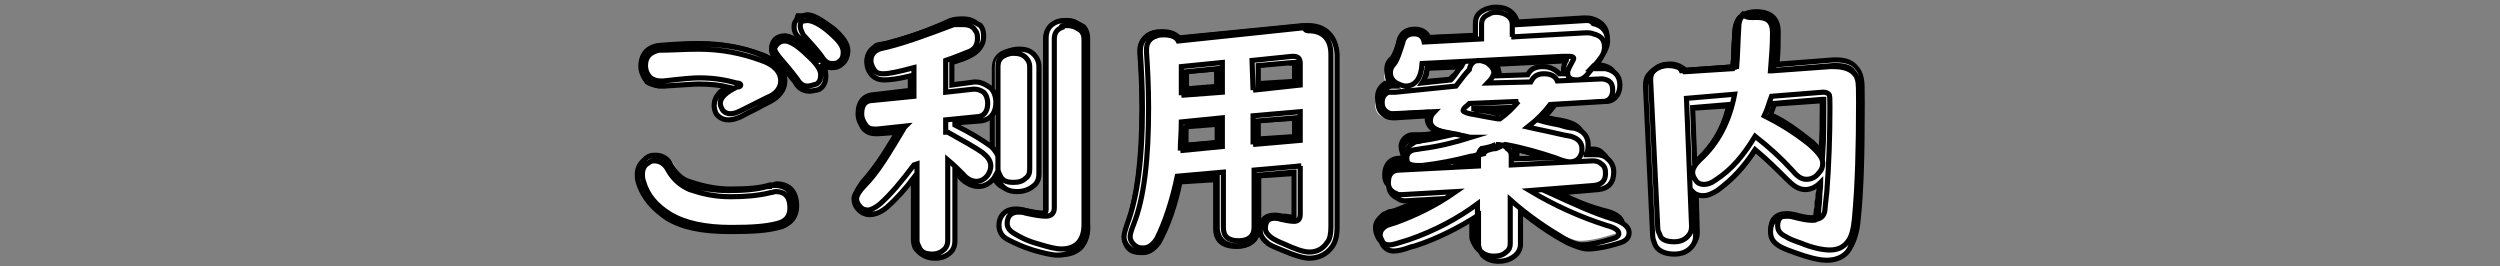<?xml version="1.0" encoding="utf-8"?>
<!-- Generator: Adobe Illustrator 24.0.1, SVG Export Plug-In . SVG Version: 6.00 Build 0)  -->
<svg version="1.1" id="レイヤー_1" xmlns="http://www.w3.org/2000/svg" xmlns:xlink="http://www.w3.org/1999/xlink" x="0px"
	 y="0px" width="244px" height="26px" viewBox="0 0 244 26" style="enable-background:new 0 0 244 26;" xml:space="preserve">
<rect x="0" y="0" width="244" height="26" fill="#808080" stroke="none"/>
<style type="text/css">
	.st0{fill:#FFFFFF;}
	.st1{fill:#FFFFFF;stroke:#000000;stroke-width:0.5;stroke-miterlimit:10;}
</style>
<g>
	<g>
		<g>
			<path class="st0" d="M71.5,22.6c-2.8,0-4.8-0.4-6.2-1.3c-1.4-0.8-2.3-1.9-2.8-3.5c-0.1-0.3-0.1-0.7-0.1-0.9
				c0-0.7,0.2-1.1,0.7-1.4c0.3-0.5,0.7-0.5,1-0.5c0.7,0,1.4,0.4,1.7,1.1c0.5,0.9,1,1.4,1.8,1.6c1.5,0.5,2.8,0.7,3.9,0.7
				c1.7,0,2.9-0.1,3.8-0.4l0.3,0c0.1-0.1,0.2-0.1,0.3-0.1c1.2,0,1.9,0.8,1.9,2.1c0,1-0.6,1.8-1.5,2C75.1,22.5,73.8,22.6,71.5,22.6z
				 M71.2,11.6c-0.5,0-0.9-0.2-1.2-0.6c-0.1-0.2-0.2-0.6-0.2-0.8c0-0.7,0.7-1.3,1.4-1.8c-1-0.2-2-0.3-2.9-0.3
				c-0.6,0-1.6,0.1-3.3,0.3l-0.6,0c-0.3,0-0.7-0.1-1.1-0.3c-0.5-0.5-0.7-1-0.7-1.6c0-1.1,0.6-1.8,1.7-2c1.2-0.1,2.5-0.2,3.9-0.2
				c2.1,0,4.2,0.4,6.2,1.1c1.5,0.5,2.2,1.4,2.2,2.6c0,0.9-0.5,1.5-1.6,2.1c-0.1,0-0.1,0.1-0.2,0.1c-0.1,0.1-0.2,0.1-0.5,0.2
				c-0.2,0.1-0.5,0.3-0.8,0.5c-0.3,0.2-0.7,0.4-1.2,0.6L72,11.4C71.7,11.5,71.5,11.6,71.2,11.6z M78.9,8.8c-0.6,0-0.9-0.2-1.4-0.9
				c-0.5-0.7-1.1-1.4-1.7-2.1l-0.1-0.3c-0.2-0.2-0.3-0.5-0.3-0.8c0-0.7,0.5-1.2,1.2-1.2c0.7,0,1.4,0.5,2.6,1.5
				c0.2,0.2,0.4,0.4,0.5,0.5c-0.5-0.7-1-1.2-1.7-1.9c-0.4-0.4-0.6-0.7-0.6-1.1c0-0.2,0.1-0.3,0.2-0.5L77.7,2l0.1-0.4h0.4l0.1,0.2
				l0-0.3c0.1,0,0.2-0.1,0.4-0.1c0.7,0,1.6,0.6,2.5,1.2c0.9,0.8,1.5,1.5,1.5,2.3c0,0.2,0,0.9-0.6,1.3c-0.2,0.3-0.6,0.3-0.9,0.3
				c-0.4,0-0.7-0.1-1-0.4c0.3,0.4,0.4,0.8,0.4,1.1c0,0.2,0,0.9-0.6,1.3c-0.3,0.1-0.4,0.1-0.5,0.1c-0.1,0-0.1,0-0.2,0
				C79.2,8.8,79.1,8.8,78.9,8.8z"/>
			<path d="M78.8,1.7c0.7,0,1.7,0.7,2.3,1.2C82,3.7,82.5,4.3,82.5,5c0,0.3-0.1,0.8-0.5,1.1c-0.2,0.3-0.5,0.3-0.8,0.3
				c-0.5,0-0.8-0.2-1.2-0.8c-0.5-0.7-1-1.3-1.8-2.1c-0.3-0.3-0.5-0.6-0.5-0.9c0-0.2,0.1-0.3,0.2-0.5l0.1-0.3h0.2h0.1
				C78.5,1.8,78.6,1.7,78.8,1.7 M76.6,3.8c0.6,0,1.3,0.5,2.4,1.5c0.9,0.8,1.4,1.6,1.4,2.1c0,0.3-0.1,0.8-0.5,1.1
				c-0.2,0.1-0.3,0.1-0.4,0.1c-0.2,0-0.4,0.1-0.6,0.1c-0.5,0-0.8-0.2-1.2-0.8c-0.5-0.7-1.1-1.5-1.8-2.2l-0.1-0.2
				c-0.2-0.2-0.3-0.4-0.3-0.7C75.6,4.2,76,3.8,76.6,3.8 M68.1,4.5c2.2,0,4.2,0.4,6.2,1.1c1.4,0.5,2.1,1.3,2.1,2.3
				c0,0.8-0.5,1.4-1.5,1.9c-0.2,0.1-0.3,0.2-0.6,0.3c-0.5,0.3-1.2,0.6-2.1,1.1c-0.4,0.1-0.7,0.2-1,0.2c-0.4,0-0.8-0.2-1-0.5
				c-0.1-0.2-0.2-0.5-0.2-0.7c0-0.7,0.7-1.3,1.8-1.9c0,0,0,0,0.1,0c-1.2-0.3-2.3-0.5-3.6-0.5c-0.6,0-1.7,0.1-3.3,0.3h-0.6
				c-0.3,0-0.7-0.1-1-0.3c-0.4-0.4-0.6-0.9-0.6-1.4c0-1,0.5-1.6,1.5-1.8C65.5,4.6,66.7,4.5,68.1,4.5 M64,15.4c0.6,0,1.2,0.4,1.5,1
				c0.5,0.9,1.1,1.5,2,1.8c1.3,0.4,2.6,0.7,4,0.7c1.6,0,2.8-0.1,3.9-0.4c0.1,0,0.2,0,0.2,0c0.1,0,0.2-0.1,0.3-0.1
				c1.1,0,1.7,0.7,1.7,1.9c0,0.9-0.5,1.6-1.3,1.8c-1.2,0.3-2.5,0.4-4.7,0.4c-2.6,0-4.7-0.4-6.1-1.3c-1.4-0.8-2.2-1.9-2.7-3.3
				c-0.1-0.3-0.1-0.6-0.1-0.8c0-0.6,0.2-1,0.6-1.2C63.4,15.4,63.7,15.4,64,15.4 M78.8,1.2c-0.2,0-0.4,0.1-0.5,0.1h0h-0.2h-0.4
				l-0.1,0.3l-0.1,0.3c0,0,0,0.1,0,0.1c-0.1,0.1-0.2,0.3-0.2,0.6c0,0.4,0.2,0.8,0.4,1c-0.4-0.2-0.8-0.3-1.1-0.3
				c-0.9,0-1.5,0.6-1.5,1.5c0,0.3,0.1,0.5,0.2,0.7c-0.3-0.1-0.5-0.3-0.9-0.4C72.3,4.3,70.2,4,68.1,4c-1.4,0-2.7,0.1-3.9,0.2l0,0l0,0
				c-1.2,0.2-1.9,1-1.9,2.3c0,0.6,0.3,1.2,0.7,1.7l0,0l0,0c0.3,0.2,0.8,0.4,1.3,0.4H65h0l0,0c1.7-0.2,2.7-0.3,3.3-0.3
				c0.7,0,1.5,0.1,2.2,0.2c-0.6,0.4-1,1-1,1.6c0,0.3,0.1,0.7,0.2,0.9l0,0l0,0c0.3,0.4,0.8,0.7,1.4,0.7c0.3,0,0.6-0.1,0.9-0.2
				l0.2-0.1l0.1,0l0.1,0c0.4-0.2,0.8-0.4,1.2-0.6c0.3-0.2,0.6-0.3,0.9-0.5c0.2-0.1,0.3-0.2,0.5-0.2c0,0,0.1-0.1,0.1-0.1
				c1.2-0.6,1.7-1.3,1.7-2.3c0-0.2,0-0.4-0.1-0.7c0.2,0.3,0.4,0.6,0.6,0.9c0.4,0.6,0.8,1,1.6,1c0.2,0,0.3,0,0.4-0.1
				c0.1,0,0.1,0,0.2,0c0.2,0,0.3,0,0.6-0.2l0,0l0,0c0.6-0.5,0.7-1.3,0.7-1.5c0-0.2,0-0.3-0.1-0.5c0.1,0,0.2,0,0.4,0
				c0.3,0,0.8,0,1.1-0.4C82.9,5.9,83,5.2,83,5c0-0.9-0.6-1.6-1.5-2.4l0,0l0,0C80.5,1.9,79.6,1.2,78.8,1.2L78.8,1.2z M64,14.9
				c-0.3,0-0.8,0-1.1,0.5c-0.4,0.2-0.7,0.7-0.7,1.5c0,0.2,0,0.6,0.1,0.9c0.5,1.6,1.5,2.8,3,3.6c1.4,0.9,3.5,1.3,6.3,1.3
				c2.3,0,3.6-0.1,4.8-0.4c1-0.3,1.6-1.1,1.6-2.2c0-1.5-0.8-2.4-2.2-2.4c-0.2,0-0.3,0.1-0.4,0.1h-0.1h-0.1l-0.1,0
				c-0.9,0.3-2.1,0.4-3.8,0.4c-1.2,0-2.4-0.2-3.9-0.7c-0.7-0.2-1.2-0.7-1.7-1.5C65.5,15.4,64.8,14.9,64,14.9L64,14.9z"/>
		</g>
		<path class="st1" d="M78.8,2c0.5,0,1.3,0.4,2.2,1.2c0.9,0.8,1.3,1.3,1.3,1.9c0,0.4-0.1,0.7-0.4,0.9c-0.2,0.2-0.4,0.2-0.7,0.2
			c-0.4,0-0.7-0.2-1-0.7c-0.5-0.7-1.1-1.3-1.8-2.1c-0.2-0.4-0.3-0.6-0.3-0.9c0-0.2,0.1-0.3,0.2-0.5C78.4,2.1,78.6,2,78.8,2 M76.6,4
			c0.5,0,1.3,0.5,2.2,1.4c0.9,0.8,1.3,1.4,1.3,1.9c0,0.4-0.1,0.7-0.4,0.9c-0.4,0.1-0.6,0.2-0.9,0.2c-0.4,0-0.7-0.2-1-0.7
			c-0.6-0.8-1.2-1.5-1.8-2.2c-0.2-0.3-0.4-0.5-0.4-0.8C75.8,4.3,76.1,4,76.6,4 M68.2,4.8c2.2,0,4.2,0.4,6.1,1.1
			c1.2,0.4,1.9,1.1,1.9,2c0,0.7-0.5,1.3-1.3,1.6c-0.6,0.3-1.4,0.7-2.6,1.3c-0.4,0.2-0.7,0.3-1,0.3s-0.6-0.1-0.8-0.4
			c-0.1-0.2-0.2-0.4-0.2-0.6c0-0.6,0.6-1.1,1.6-1.6c0.3,0,0.4-0.1,0.4-0.2c0-0.1-0.1-0.2-0.4-0.2c-1.1-0.3-2.2-0.5-3.7-0.5
			c-0.6,0-1.7,0.1-3.4,0.3c-0.2,0-0.3,0-0.4,0c-0.3,0-0.6-0.1-0.9-0.3c-0.3-0.3-0.5-0.7-0.5-1.2c0-0.9,0.5-1.3,1.3-1.5
			C65.6,4.9,66.7,4.8,68.2,4.8 M63.9,15.7c0.5,0,1,0.3,1.3,0.9c0.5,0.9,1.2,1.5,2.1,1.9c1.2,0.4,2.4,0.7,4,0.7
			c1.4,0,2.7-0.1,3.9-0.4c0.2,0,0.3-0.1,0.5-0.1c1,0,1.4,0.6,1.4,1.6c0,0.8-0.4,1.3-1.2,1.5c-1.1,0.3-2.5,0.4-4.5,0.4
			c-2.5,0-4.5-0.4-6-1.3c-1.3-0.8-2.2-1.8-2.6-3.2c-0.1-0.3-0.1-0.5-0.1-0.7c0-0.5,0.2-0.9,0.6-1.1C63.5,15.7,63.7,15.7,63.9,15.7
			 M78.8,1.5c-0.2,0-0.4,0-0.5,0.1c0,0,0,0-0.1,0h-0.3l-0.1,0.3c0,0,0,0.1-0.1,0.1c-0.1,0.1-0.2,0.3-0.2,0.6c0,0.5,0.2,0.8,0.5,1.1
			c0.7,0.7,1.3,1.4,1.8,2.1c0,0,0,0.1,0.1,0.1c-0.2-0.2-0.5-0.5-0.8-0.8c-1.2-1.1-2-1.6-2.5-1.6c-0.8,0-1.3,0.5-1.3,1.3
			c0,0.4,0.2,0.7,0.4,0.9c0,0,0.1,0.1,0.1,0.2l0,0l0,0c0.6,0.6,1.2,1.4,1.8,2.1c0.2,0.4,0.6,0.9,1.4,0.9c0.3,0,0.5-0.1,0.7-0.1
			c0.1,0,0.2-0.1,0.3-0.1h0.1H80c0.6-0.4,0.6-1.1,0.6-1.3c0-0.4-0.2-0.8-0.5-1.2c0.2,0.2,0.6,0.4,1,0.4c0.3,0,0.7,0,1-0.3
			c0.6-0.4,0.6-1,0.6-1.3c0-0.8-0.6-1.5-1.5-2.2C80.2,1.9,79.3,1.5,78.8,1.5L78.8,1.5z M68.2,4.3c-1.4,0-2.6,0.1-3.8,0.2l0,0l0,0
			c-1.4,0.3-1.7,1.3-1.7,2c0,0.6,0.2,1.1,0.6,1.5l0,0l0,0c0.4,0.2,0.8,0.4,1.1,0.4h0.4l0,0l0,0c1.8-0.1,2.8-0.2,3.4-0.2
			c1,0,2.1,0.1,2.9,0.3c-0.9,0.5-1.4,1.1-1.4,1.8c0,0.3,0.1,0.6,0.2,0.8l0,0l0,0c0.3,0.4,0.7,0.6,1.2,0.6c0.4,0,0.7-0.1,1.2-0.3
			c0.9-0.5,1.6-0.8,2.1-1.1c0.2-0.1,0.4-0.2,0.6-0.3c1-0.5,1.6-1.2,1.6-2.1c0-1.1-0.8-2-2.2-2.5C72.5,4.6,70.3,4.3,68.2,4.3
			L68.2,4.3z M63.9,15.2c-0.3,0-0.7,0-1,0.4c-0.4,0.3-0.7,0.8-0.7,1.4c0,0.2,0,0.5,0.1,0.8c0.5,1.6,1.5,2.6,2.8,3.5
			c1.5,0.9,3.4,1.3,6.2,1.3c2.2,0,3.6-0.1,4.7-0.4c1-0.2,1.5-1,1.5-2c0-1.4-0.7-2.1-1.9-2.1c-0.2,0-0.3,0-0.4,0.1
			c-0.1,0-0.1,0-0.1,0H75h-0.1c-1.1,0.3-2.3,0.4-3.8,0.4c-1.4,0-2.6-0.2-3.9-0.6c-0.8-0.3-1.4-0.9-1.8-1.7
			C65.3,15.7,64.7,15.2,63.9,15.2L63.9,15.2z"/>
	</g>
	<g>
		<g>
			<path class="st0" d="M103.5,24.9c-0.6,0-1.4-0.2-2.5-0.5c-1.1-0.3-1.9-0.7-2.5-1c-0.6-0.3-0.9-0.8-0.9-1.4c0-0.9,0.6-1.5,1.5-1.5
				c0.2,0,0.4,0,0.8,0.1c0.8,0.2,1.5,0.3,1.8,0.3c0.2,0,0.2-0.1,0.2-0.2V3.8c0-0.7,0.4-1.3,0.9-1.5c0.3-0.2,0.7-0.2,1.2-0.2
				c0.6,0,1.2,0.3,1.5,0.5c0.4,0.4,0.5,0.7,0.5,1.2v18.1c0.1,1-0.2,1.7-0.7,2.3C105,24.6,104.3,24.9,103.5,24.9z M91.1,24.9
				c-0.9,0-1.3-0.2-1.8-0.9c-0.1-0.2-0.2-0.6-0.2-0.8V17c-1,1.3-1.8,2.3-2.8,3.1c-0.5,0.4-1,0.6-1.4,0.6c-0.5,0-0.9-0.2-1.2-0.6
				c-0.2-0.2-0.3-0.7-0.3-0.9c0-0.3,0.2-0.8,0.8-1.6c1-1.1,2-2.6,3.4-4.8l-1.9,0.2l-0.2,0c-0.2,0-0.9,0-1.3-0.6
				c-0.2-0.3-0.4-0.7-0.4-1.3c0-1.1,0.5-1.7,1.5-1.8l3.7-0.4V7.2c-1.3,0.3-2.1,0.4-2.6,0.4c-0.7,0-1.2-0.3-1.5-0.8
				c-0.1-0.2-0.2-0.5-0.2-0.9c0-0.5,0.3-1.1,0.7-1.4c0.1-0.2,0.5-0.3,1.1-0.4c1.6-0.3,3.6-1,6.3-2.1c0.4-0.2,0.9-0.2,1.3-0.2
				c0.8,0,1.2,0.2,1.6,0.8c0.2,0.2,0.2,0.7,0.2,1c0,0.5-0.2,1.3-1.2,1.8l-0.2,0.1c-0.4,0.2-0.9,0.4-1.6,0.6v2.2L94.9,8H95
				c0.3,0,0.7,0.1,1.1,0.3c0.4,0.4,0.6,0.9,0.6,1.5c0,1-0.6,1.7-1.5,1.8l-2.6,0.3v0.3c1.1,0.6,2,1.1,2.7,1.5l0.7,0.4
				c0.5,0.3,0.7,0.7,0.9,1.1V6.5c0-0.7,0.4-1.3,0.9-1.5c0.3-0.1,0.6-0.2,1.1-0.2c0.6,0,1.1,0.1,1.5,0.6c0.3,0.3,0.5,0.6,0.5,1.1v10
				c0,0.2,0,0.9-0.6,1.3c-0.4,0.4-1,0.4-1.4,0.4c-0.9,0-1.3-0.2-1.8-0.9c-0.1-0.2-0.2-0.6-0.2-0.8v0c-0.1,0.2-0.1,0.3-0.2,0.5
				c-0.4,0.5-0.9,0.8-1.5,0.8c-0.6,0-1.3-0.4-1.6-0.9c-0.2-0.2-0.4-0.4-0.6-0.6V23c0,0.3,0,0.8-0.5,1.1
				C92.2,24.6,91.7,24.9,91.1,24.9z"/>
			<path d="M94,2.1c0.7,0,1.1,0.2,1.4,0.7c0.2,0.2,0.2,0.6,0.2,0.9c0,0.5-0.2,1.2-1.1,1.6l-0.2,0.1c-0.4,0.2-1,0.4-1.8,0.6v2.6
				l2.3-0.3H95c0.3,0,0.7,0.1,1,0.3c0.3,0.3,0.5,0.8,0.5,1.3c0,0.9-0.5,1.5-1.3,1.6l-2.8,0.3v0.7h0.1c1.6,0.9,2.7,1.6,3.4,2
				c0.4,0.3,0.9,0.8,0.9,1.5c0,0.3-0.1,0.7-0.3,1c-0.3,0.4-0.8,0.7-1.3,0.7c-0.5,0-1.1-0.3-1.4-0.8c-0.3-0.3-0.6-0.6-1.1-1V23
				c0,0.4-0.1,0.7-0.4,0.9c-0.3,0.5-0.8,0.7-1.3,0.7c-0.8,0-1.2-0.2-1.6-0.8c-0.1-0.2-0.2-0.5-0.2-0.7v-6.8
				c-1.2,1.6-2.2,2.7-3.2,3.6c-0.5,0.4-1,0.6-1.3,0.6c-0.4,0-0.8-0.2-1-0.5c-0.2-0.2-0.3-0.6-0.3-0.8c0-0.3,0.3-0.8,0.8-1.5
				c1.1-1.2,2.2-2.7,3.6-5.3l-2.3,0.2h-0.2c-0.3,0-0.8-0.1-1.1-0.5c-0.2-0.3-0.4-0.6-0.4-1.2c0-0.9,0.4-1.5,1.3-1.6l3.9-0.4V6.9
				c-1.4,0.3-2.3,0.5-2.8,0.5c-0.6,0-1-0.2-1.3-0.7c-0.1-0.2-0.2-0.4-0.2-0.8c0-0.5,0.3-1,0.7-1.2c0-0.1,0.3-0.2,1-0.3
				c1.9-0.4,4-1.2,6.4-2.2C93.2,2.1,93.6,2.1,94,2.1 M104.1,2.3c0.6,0,1.1,0.3,1.4,0.5c0.3,0.3,0.4,0.6,0.4,1v18.1
				c0.1,1.8-0.8,2.7-2.3,2.7c-0.6,0-1.5-0.2-2.4-0.5c-1.1-0.3-1.9-0.7-2.4-1c-0.6-0.3-0.8-0.7-0.8-1.2c0-0.8,0.5-1.3,1.3-1.3
				c0.2,0,0.4,0,0.8,0.1c0.8,0.2,1.5,0.3,1.9,0.3c0.3,0,0.5-0.2,0.5-0.5V3.8c0-0.6,0.3-1.1,0.8-1.3C103.3,2.3,103.7,2.3,104.1,2.3
				 M98.9,5.1c0.6,0,1,0.1,1.3,0.5c0.3,0.3,0.5,0.6,0.5,1v10c0,0.3-0.1,0.8-0.5,1.1C99.8,18,99.3,18,98.9,18c-0.8,0-1.2-0.2-1.6-0.8
				c-0.1-0.2-0.2-0.5-0.2-0.7v-10c0-0.6,0.3-1.1,0.8-1.3C98.2,5.1,98.5,5.1,98.9,5.1 M94,1.6c-0.4,0-0.9,0-1.4,0.2
				C90,3,88,3.6,86.4,4c-0.5,0.1-1,0.1-1.2,0.4c-0.5,0.3-0.8,0.9-0.8,1.5c0,0.5,0.1,0.8,0.2,1c0.4,0.7,0.9,1,1.7,1
				c0.4,0,1.2-0.1,2.3-0.4v1.1L85.2,9c-1.1,0.1-1.7,0.9-1.7,2.1c0,0.7,0.3,1.1,0.5,1.5c0.5,0.7,1.3,0.7,1.5,0.7h0.2l1.4-0.1
				c-1.2,2-2.1,3.3-3.1,4.4l0,0l0,0c-0.6,0.9-0.9,1.4-0.9,1.8c0,0.3,0.1,0.8,0.4,1.1c0.3,0.4,0.8,0.7,1.4,0.7c0.4,0,1-0.3,1.6-0.7
				c0.8-0.7,1.6-1.5,2.4-2.5v5.4c0,0.3,0.1,0.7,0.2,0.9l0,0l0,0c0.5,0.7,1,1,2,1c0.7,0,1.3-0.3,1.6-0.8c0.5-0.4,0.5-1,0.5-1.2v-6.2
				c0.1,0.1,0.1,0.1,0.2,0.2c0.4,0.6,1.1,1,1.8,1c0.6,0,1.2-0.3,1.6-0.8c0,0.1,0.1,0.2,0.1,0.2l0,0l0,0c0.5,0.7,1,1,2,1
				c0.4,0,1.1,0,1.6-0.5c0.6-0.5,0.7-1.2,0.7-1.5v-10c0-0.6-0.3-1-0.6-1.3c-0.5-0.6-1.1-0.7-1.6-0.7c-0.5,0-0.8,0.1-1.1,0.2
				c-0.7,0.3-1.1,0.9-1.1,1.7v2.1c-0.1-0.2-0.2-0.3-0.3-0.4l0,0l0,0c-0.3-0.2-0.8-0.4-1.3-0.4h-0.1h0l0,0L93,8V6.3
				c0.6-0.2,1.1-0.3,1.5-0.5l0.2-0.1c0.9-0.4,1.4-1.1,1.4-2c0-0.3,0-0.8-0.3-1.2C95.4,1.9,94.8,1.6,94,1.6L94,1.6z M93,12.1l2.2-0.2
				c0.6-0.1,1.1-0.4,1.4-0.9v3.3c-0.1-0.1-0.3-0.3-0.5-0.4l0,0l0,0l-0.7-0.4C94.8,13.2,94,12.7,93,12.1L93,12.1z M104.1,1.8
				c-0.4,0-0.9,0-1.3,0.3c-0.6,0.3-1,0.9-1,1.7v16.8c-0.3,0-0.9-0.1-1.7-0.3c-0.5-0.1-0.7-0.1-0.9-0.1c-1.1,0-1.8,0.7-1.8,1.8
				c0,0.7,0.3,1.3,1.1,1.6c0.6,0.3,1.4,0.7,2.5,1c1.1,0.3,2,0.5,2.6,0.5c0.9,0,1.6-0.3,2.1-0.8c0.5-0.6,0.8-1.4,0.7-2.5l0-18.1
				c0-0.5-0.2-1-0.5-1.3l0,0l0,0C105.4,2.1,104.8,1.8,104.1,1.8L104.1,1.8z"/>
		</g>
		<path class="st1" d="M94,2.4c0.6,0,1,0.2,1.2,0.6c0.2,0.2,0.2,0.5,0.2,0.8c0,0.6-0.3,1.1-1,1.3c-0.5,0.2-1.2,0.5-2.1,0.8V9L95,8.7
			h0.1c0.3,0,0.6,0.1,0.9,0.3c0.3,0.3,0.4,0.7,0.4,1.1c0,0.8-0.4,1.3-1.1,1.3l-3,0.3v1.2h0.2c1.6,0.9,2.7,1.5,3.4,2
			c0.5,0.4,0.8,0.8,0.8,1.3c0,0.3-0.1,0.6-0.3,0.9c-0.3,0.4-0.7,0.6-1.1,0.6s-0.9-0.2-1.3-0.7c-0.4-0.4-0.9-0.9-1.5-1.4v7.9
			c0,0.3-0.1,0.6-0.3,0.8c-0.3,0.3-0.7,0.5-1.2,0.5c-0.7,0-1.1-0.2-1.3-0.7c-0.1-0.2-0.2-0.4-0.2-0.6V16l-0.3,0.1
			c-1.2,1.6-2.2,2.8-3.3,3.8c-0.5,0.4-0.9,0.6-1.2,0.6c-0.3,0-0.6-0.1-0.8-0.4c-0.2-0.2-0.3-0.5-0.3-0.7c0-0.3,0.3-0.8,0.8-1.3
			c1.3-1.3,2.4-3.2,3.9-5.7l0.1-0.1l-2.8,0.3c-0.1,0-0.1,0-0.2,0c-0.4,0-0.7-0.1-0.9-0.4c-0.2-0.3-0.4-0.6-0.4-1.1
			c0-0.9,0.4-1.3,1.1-1.3l4-0.4V6.6c-1.5,0.4-2.4,0.6-3,0.6S85.4,7,85.2,6.6C85.1,6.4,85,6.2,85,5.9c0-0.4,0.2-0.8,0.6-1
			c0.1-0.1,0.5-0.2,1-0.3c2-0.5,4.1-1.3,6.5-2.2C93.3,2.4,93.6,2.4,94,2.4 M104.2,2.5c0.5,0,0.9,0.2,1.3,0.5
			c0.2,0.2,0.3,0.5,0.3,0.8v18.1c0,1.6-0.8,2.4-2.2,2.4c-0.6,0-1.3-0.2-2.3-0.5c-1.1-0.3-1.8-0.7-2.3-1c-0.5-0.3-0.7-0.6-0.7-1
			c0-0.7,0.4-1.1,1.1-1.1c0.2,0,0.4,0,0.7,0.1c0.9,0.2,1.5,0.3,2,0.3s0.8-0.3,0.8-0.8V3.8c0-0.5,0.2-0.9,0.7-1.1
			C103.5,2.5,103.8,2.5,104.2,2.5 M98.9,5.2c0.5,0,0.9,0.1,1.2,0.4c0.3,0.3,0.4,0.6,0.4,0.9v10c0,0.4-0.1,0.7-0.4,0.9
			c-0.3,0.3-0.7,0.4-1.2,0.4c-0.7,0-1.1-0.2-1.3-0.7c-0.1-0.2-0.2-0.4-0.2-0.6v-10c0-0.5,0.2-0.9,0.7-1.1
			C98.3,5.3,98.6,5.2,98.9,5.2 M94,1.9c-0.4,0-0.8,0-1.3,0.2c-2.3,1-4.5,1.7-6.3,2.2c-0.6,0.1-0.9,0.2-1.1,0.4
			C84.9,5,84.6,5.4,84.6,6c0,0.4,0.1,0.7,0.2,0.9c0.3,0.6,0.8,0.9,1.5,0.9c0.5,0,1.4-0.1,2.6-0.4V9l-3.6,0.3
			c-0.7,0.1-1.5,0.5-1.5,1.8c0,0.6,0.3,1,0.5,1.3c0.4,0.6,1.1,0.6,1.3,0.6h0.2l1.9-0.2c-1.4,2.3-2.3,3.8-3.3,4.8
			c-0.8,1-0.9,1.4-0.9,1.7s0.2,0.7,0.4,1c0.3,0.4,0.7,0.6,1.2,0.6c0.4,0,0.9-0.2,1.5-0.7c0.9-0.8,1.8-1.8,2.7-3v6.2
			c0,0.3,0.1,0.6,0.2,0.8c0.4,0.7,0.9,1,1.8,1c0.6,0,1.1-0.2,1.5-0.6c0.3-0.3,0.4-0.7,0.4-1.1v-6.8c0.3,0.2,0.5,0.5,0.7,0.7
			c0.4,0.5,1,0.8,1.6,0.8c0.6,0,1.1-0.3,1.5-0.8c0.1-0.2,0.2-0.3,0.3-0.5c0,0.3,0.1,0.6,0.2,0.8c0.4,0.7,0.9,1,1.8,1
			c0.4,0,1-0.1,1.5-0.5c0.6-0.4,0.6-1,0.6-1.3V6.5c0-0.5-0.2-0.9-0.5-1.2c-0.5-0.5-1.1-0.5-1.5-0.5c-0.4,0-0.7,0.1-1,0.2
			c-0.7,0.3-1,0.8-1,1.5v8.7c-0.2-0.4-0.5-0.8-0.8-1c-0.7-0.5-1.8-1.2-3.4-2V12l2.5-0.2c1-0.1,1.5-0.8,1.5-1.8
			c0-0.6-0.2-1.1-0.5-1.4l0,0l0,0c-0.7-0.5-1.1-0.6-1.5-0.6h-0.1l0,0l0,0l-2.2,0.3V6.1c0.7-0.2,1.2-0.4,1.6-0.6l0.2-0.1
			c0.8-0.4,1.3-1,1.3-1.8c0-0.3,0-0.7-0.3-1.1C95.3,2.3,94.9,1.9,94,1.9L94,1.9z M104.2,2c-0.4,0-0.8,0-1.2,0.2
			c-0.6,0.3-0.9,0.8-0.9,1.5v16.8c0,0.2-0.1,0.3-0.3,0.3c-0.4,0-1.1-0.1-1.9-0.3c-0.4-0.1-0.6-0.1-0.8-0.1c-0.9,0-1.6,0.6-1.6,1.6
			c0,0.8,0.5,1.2,0.9,1.4c0.6,0.3,1.4,0.7,2.4,1c1,0.3,1.9,0.5,2.4,0.5c1.7,0,2.6-1.1,2.6-2.9V3.8c0-0.4-0.2-0.8-0.4-1.1l0,0l0,0
			C105.4,2.4,104.9,2,104.2,2L104.2,2z"/>
	</g>
	<g>
		<g>
			<path class="st0" d="M127.8,25.2c-0.7,0-1.5-0.2-2.7-0.8c-0.5-0.2-0.9-0.4-1.2-0.6c-0.5-0.3-0.8-0.8-0.8-1.3
				c0-0.9,0.5-1.4,1.3-1.4c0.1,0,0.3,0,0.7,0.1l0.1,0c0.4,0.1,0.7,0.1,1,0.1c0,0,0,0,0,0c0,0,0,0,0-0.2V17l-3.5,0.3v5.1
				c0,1.1-0.8,1.7-2,1.7c-1.3,0-2-0.6-2-1.7v-4.8l-3.6,0.3c-0.5,2.3-1.2,4.4-1.9,5.8l-0.1,0.1c-0.3,0.4-0.8,1-1.6,1
				c-0.2,0-0.4,0-0.8-0.1c-0.6-0.2-1-0.8-1-1.4c0-0.2,0.1-0.8,0.3-1.3c1-2.6,1.4-6.3,1.4-11.3c0-2.2-0.1-4.1-0.2-5.4l0-0.3
				c0-0.8,0.5-1.5,1.3-1.7c0.2-0.1,0.4-0.1,0.8-0.1c0.7,0,1.2,0.2,1.7,0.6l12.1-1.2l0.5,0c1.7,0,2.7,1,2.7,2.9v16.8
				c0,0.9-0.1,1.5-0.4,1.9C129.4,24.8,128.6,25.2,127.8,25.2z M115.8,14.2l3.1-0.3v-1.8l-3.1,0.3V14.2z M122.7,13.6l3.6-0.3v-1.8
				l-3.6,0.3V13.6z M115.8,8.7l3-0.3V6.7l-3,0.3V8.7z M122.7,8.2l3.6-0.3V6.2c0-0.1,0-0.1,0-0.1c0,0,0,0,0,0c0,0,0,0-0.1,0H126
				l0-0.1l-3.3,0.4V8.2z"/>
			<path d="M127.6,2.8c1.6,0,2.4,0.9,2.4,2.6v16.8c0,0.8-0.1,1.4-0.4,1.8c-0.4,0.5-1.1,0.9-1.9,0.9c-0.6,0-1.4-0.2-2.6-0.8
				c-0.5-0.2-0.9-0.4-1.2-0.6c-0.5-0.3-0.7-0.7-0.7-1.1c0-1,0.6-1.2,1.1-1.2c0.1,0,0.3,0,0.7,0.1h0.2c0.4,0.1,0.7,0.1,1,0.1
				c0.2,0,0.3,0,0.3-0.4v-4.4l-4,0.3v5.4c0,1-0.7,1.5-1.8,1.5c-1.6,0-1.8-0.9-1.8-1.5v-5.1l-4.1,0.3c-0.5,2.4-1.2,4.5-2,6
				c-0.3,0.4-0.7,1-1.5,1c-0.2,0-0.4,0-0.7-0.1c-0.5-0.2-0.8-0.7-0.8-1.2c0-0.2,0.1-0.7,0.3-1.2c1-2.6,1.5-6.4,1.5-11.4
				c0-2.1-0.1-3.9-0.2-5.4V5c0-0.7,0.4-1.3,1.1-1.5c0.2-0.1,0.4-0.1,0.7-0.1c0.7,0,1.2,0.2,1.6,0.6l12.2-1.2H127.6 M122.5,8.5
				l4.1-0.4V6.2c0-0.3-0.1-0.4-0.4-0.4l-0.1-0.3v0.2l-3.6,0.4V8.5 M115.5,9l3.5-0.3V6.4l-3.5,0.3V9 M122.5,13.9l4.1-0.3v-2.3
				l-4.1,0.3V13.9 M115.5,14.4l3.6-0.3v-2.3l-3.6,0.3c0,0.4,0,0.8,0,1.2C115.5,13.7,115.5,14,115.5,14.4 M127.6,2.3h-0.5l-12.1,1.2
				c-0.5-0.4-1-0.6-1.7-0.6c-0.3,0-0.6,0-0.9,0.1c-0.8,0.3-1.4,1-1.4,1.9v0.3c0.1,1.3,0.2,3.2,0.2,5.4c0,5-0.5,8.7-1.4,11.3
				c-0.2,0.5-0.3,1.1-0.3,1.3c0,0.7,0.4,1.4,1.1,1.6c0.4,0.1,0.7,0.1,0.9,0.1c1,0,1.5-0.7,1.8-1.1l0-0.1l0,0l0,0
				c0.8-1.5,1.4-3.4,1.9-5.7l3.2-0.2v4.5c0,1.3,0.8,2,2.3,2c1.1,0,1.9-0.5,2.2-1.3c0.1,0.4,0.4,0.7,0.8,0.9c0.3,0.2,0.7,0.4,1.2,0.6
				c1.2,0.6,2.1,0.8,2.8,0.8c0.9,0,1.7-0.4,2.2-1.1c0.3-0.5,0.5-1.1,0.5-2.1V5.4C130.6,3.4,129.5,2.3,127.6,2.3L127.6,2.3z M123,6.6
				l2.8-0.3l0,0.1h0.3v1.3L123,7.9V6.6L123,6.6z M116,7.2l2.5-0.2v1.2L116,8.4V7.2L116,7.2z M123,12l3.1-0.2v1.3l-3.1,0.2V12L123,12
				z M116,12.6l2.6-0.2v1.3l-2.6,0.2v-0.6V12.6L116,12.6z M123.1,17.4l3-0.2V21c-0.2,0-0.4,0-0.6-0.1l-0.1,0h-0.1h-0.1
				c-0.4-0.1-0.6-0.1-0.7-0.1c-0.6,0-1.1,0.3-1.4,0.7V17.4L123.1,17.4z"/>
		</g>
		<path class="st1" d="M127.7,3c1.4,0,2.2,0.8,2.2,2.3v16.8c0,0.7-0.1,1.3-0.4,1.6c-0.4,0.6-1,0.9-1.7,0.9c-0.6,0-1.4-0.3-2.5-0.8
			c-0.5-0.2-0.9-0.4-1.2-0.6c-0.4-0.3-0.6-0.6-0.6-0.9c0-0.7,0.3-1,0.9-1c0.1,0,0.3,0,0.6,0.1c0.5,0.1,0.9,0.2,1.3,0.2
			c0.4,0,0.6-0.2,0.6-0.7v-4.7h0.1h-0.1l0,0l-4.5,0.4v5.6c0,0.8-0.5,1.3-1.5,1.3c-1,0-1.5-0.4-1.5-1.3v-5.4l-4.5,0.4
			c-0.5,2.4-1.2,4.5-2,6.1c-0.4,0.6-0.8,0.9-1.3,0.9c-0.2,0-0.4,0-0.6-0.1c-0.4-0.2-0.7-0.6-0.7-1c0-0.2,0.1-0.6,0.3-1.1
			c1.1-2.7,1.5-6.6,1.5-11.5c0-2.1-0.1-3.9-0.2-5.4c0-0.1,0-0.2,0-0.3c0-0.6,0.3-1.1,1-1.3c0.2-0.1,0.4-0.1,0.7-0.1
			c0.7,0,1.2,0.2,1.4,0.6l12.3-1.3C127.4,3,127.6,3,127.7,3 M122.3,8.8l4.6-0.5V6.2c0-0.5-0.2-0.7-0.7-0.7h-0.1l-3.9,0.4L122.3,8.8
			 M115.3,9.3l4-0.3V6.1l-4,0.4v1.6v0.3V9.3 M122.3,14.1l4.6-0.4v-2.8l-4.6,0.4V14.1 M115.2,14.7l4.1-0.4v-2.8l-4,0.4
			C115.3,12.9,115.2,13.8,115.2,14.7 M127.7,2.5h-0.5l-12.1,1.2c-0.4-0.4-0.9-0.6-1.6-0.6c-0.3,0-0.6,0-0.9,0.1
			c-0.8,0.2-1.3,0.9-1.3,1.7v0.3c0.1,1.5,0.2,3.3,0.2,5.4c0,5-0.5,8.7-1.5,11.3c-0.1,0.3-0.3,0.9-0.3,1.2c0,0.6,0.4,1.1,1,1.4
			c0.3,0.1,0.6,0.1,0.8,0.1c0.8,0,1.4-0.6,1.7-1.1c0.8-1.5,1.5-3.4,2-5.9l3.6-0.3v4.9c0,0.5,0.2,1.8,2,1.8c1.3,0,2-0.7,2-1.8v-5.1
			l3.5-0.3V21c0,0.1,0,0.1,0,0.2l0,0c0,0,0,0-0.1,0c-0.3,0-0.6-0.1-0.9-0.1h-0.2c-0.4-0.1-0.6-0.1-0.7-0.1c-0.9,0-1.4,0.5-1.4,1.5
			c0,0.5,0.3,0.9,0.8,1.3c0.3,0.2,0.8,0.4,1.3,0.6c1.4,0.6,2.2,0.8,2.7,0.8c0.9,0,1.7-0.4,2.2-1.1c0.3-0.4,0.5-1,0.5-1.9V5.3
			C130.4,3.6,129.4,2.5,127.7,2.5L127.7,2.5z M122.8,6.4l3.4-0.3l0,0c0.1,0,0.1,0,0.2,0c0,0,0,0.1,0,0.2V8l-3.6,0.4V6.4L122.8,6.4z
			 M115.8,7l3-0.3v1.9l-3,0.2V8.4V8.1V7L115.8,7z M122.8,11.8l3.6-0.3v1.9l-3.6,0.3V11.8L122.8,11.8z M115.8,12.3l3-0.3v1.9
			l-3.1,0.3c0-0.3,0-0.6,0-0.9S115.7,12.7,115.8,12.3L115.8,12.3z"/>
	</g>
	<g>
		<g>
			<path class="st0" d="M146,25.3c-0.7,0-1.2-0.2-1.6-0.7c-0.2-0.2-0.4-0.6-0.4-1v-2.9c-1.9,1.3-3.9,2.3-6.1,3l-0.4,0.1
				c-0.3,0.1-0.6,0.1-0.8,0.2c-0.4,0.1-0.6,0.2-0.9,0.2c-0.8,0-1-0.4-1.1-0.8c-0.1-0.2-0.2-0.4-0.2-0.7c0-0.5,0.2-0.8,0.7-1.2
				c0.1-0.1,0.2-0.1,0.3-0.1c0.1,0,0.2-0.1,0.4-0.2l0.4-0.1c1.4-0.5,2.7-1.2,4-1.9c0,0-3.4,0.2-3.4,0.2c-0.2,0-0.4,0-0.7-0.1
				c-0.3-0.2-1-0.5-1-1.5c0-1,0.6-1.6,1.5-1.6l0.6,0c-0.3-0.2-0.5-0.6-0.5-1.1c0-0.5,0.3-1,0.7-1.1c0.2-0.1,0.4-0.1,0.7-0.1
				c0.1,0,0.2,0,0.4-0.1c0.8-0.1,1.7-0.2,2.7-0.5c0,0,0,0,0,0c-1.4-0.2-2.2-0.7-2.2-1.6c0-0.1,0-0.2,0-0.3c-1,0.1-3.2,0.2-3.3,0.2
				c-0.2,0-0.3,0-0.7-0.1c-0.6-0.2-0.9-0.7-0.9-1.4c0-0.7,0.2-1,0.8-1.4c0.1-0.1,0.3-0.1,0.6-0.1c-0.3-0.3-0.5-0.7-0.5-1.2
				c0-0.5,0.2-0.9,0.6-1.2c0.1-0.2,0.3-0.8,0.6-1.6c0.1-0.8,0.6-1.2,1.5-1.2c0.6,0,1.1,0.3,1.3,0.8l4.7-0.3V2.4
				c0-0.7,0.3-1.2,0.9-1.4c0.3-0.1,0.6-0.2,1.1-0.2c0.5,0,1,0.1,1.3,0.3c0.5,0.4,0.7,0.8,0.7,1.3v0.5c0,0,6.8-0.4,6.8-0.4
				c0.2,0,0.5,0,0.8,0.1c0.9,0.2,1.3,0.8,1.3,1.7c0,0.6-0.3,1.3-1.1,2.3c-0.2,0.2-0.3,0.3-0.4,0.4l0.8-0.1h0.1
				c1,0.1,1.4,0.6,1.4,1.5c0,0.8-0.5,1.4-1.2,1.5l-0.2,0l-4.9,0.3c-0.5,0.6-0.9,1.1-1.3,1.5c0.4,0.1,0.8,0.2,1.2,0.2
				c0.2,0,0.4,0.1,0.6,0.1c0.7,0.1,1.1,0.2,1.4,0.3c0.9,0.2,1.4,0.8,1.4,1.6c0,0.2,0,0.4-0.1,0.8c0,0.1-0.1,0.1-0.1,0.2l0.9-0.1h0.1
				c0.3,0,0.8,0.1,1.1,0.5c0.5,0.3,0.5,0.8,0.5,1.1c0,1.4-1,1.5-1.5,1.6l-4.7,0.3c2.1,1.2,4.1,2,6.1,2.5c1,0.3,1.5,0.7,1.5,1.2
				c0,0.4-0.4,0.8-1,0.9c-1.2,0.4-2.3,0.6-3.1,0.6c-0.4,0-1-0.2-1.9-0.6c-1.6-0.9-3.1-1.9-4.5-3.1v3.3c0,0.5-0.2,0.9-0.6,1.2
				C147.1,25,146.7,25.3,146,25.3z M144.1,15.3c-0.2,0.1-0.3,0.1-0.5,0.1c-0.6,0.2-1.1,0.3-1.7,0.4l2.3-0.1V15.3z M147.8,14.5
				c0.1,0.2,0.2,0.4,0.2,0.7v0.3l2.9-0.1C149.8,15,148.8,14.7,147.8,14.5z M144,10.7c0.8,0.1,1.3,0.2,1.8,0.3l0.4,0.1
				c0.3-0.2,0.6-0.3,0.8-0.6l-3.2,0.1C143.9,10.7,143.9,10.7,144,10.7z M139.3,6.7c-0.1,0.7-0.3,1.1-0.5,1.5l2.8-0.3
				c0.1-0.1,0.2-0.3,0.3-0.4c0.1-0.2,0.3-0.3,0.4-0.5c0.1-0.1,0.2-0.2,0.3-0.3c0,0,0.1-0.1,0.1-0.1L139.3,6.7z M146,6.2
				c0.2,0.2,0.3,0.5,0.3,0.9c0,0.1,0,0.3-0.1,0.4l2.9-0.1c0.4-0.5,0.8-0.8,1.5-0.8c0.7,0,1.3,0.2,1.6,0.7h0.4c0-0.1,0-0.3,0-0.4
				c0-0.4,0.1-0.6,0.2-0.8c0.1-0.1,0.1-0.2,0.1-0.2h-0.4L146,6.2z"/>
			<path d="M146.1,1c0.5,0,0.9,0.1,1.2,0.3c0.4,0.3,0.6,0.6,0.6,1.1v0.8l7-0.4c0.2,0,0.5,0,0.8,0.1c0.8,0.2,1.2,0.7,1.2,1.5
				c0,0.6-0.4,1.3-1.1,2.2c-0.2,0.2-0.3,0.3-0.4,0.5c-0.1,0.1-0.2,0.2-0.3,0.3L155,7.4l1.5-0.1h0.1c0.9,0.1,1.2,0.5,1.2,1.3
				c0,0.7-0.4,1.2-1,1.3h-0.2l-5,0.3c-0.6,0.8-1.1,1.4-1.8,1.9l0.4,0.1c0.7,0.1,1.4,0.3,1.9,0.4c0.6,0.1,1.1,0.2,1.4,0.3
				c0.8,0.2,1.3,0.7,1.3,1.4c0,0.2,0,0.4-0.1,0.7c-0.1,0.2-0.2,0.4-0.4,0.6l1.5-0.1h0.1c0.4,0,0.7,0.1,0.9,0.4
				c0.4,0.3,0.5,0.7,0.5,1c0,1.1-0.7,1.3-1.3,1.4l-5.5,0.4c2.3,1.4,4.6,2.3,6.8,2.9c1.1,0.3,1.3,0.7,1.3,1c0,0.3-0.3,0.6-0.8,0.7
				c-1.3,0.4-2.3,0.6-3,0.6c-0.4,0-1-0.2-1.8-0.6c-1.8-1-3.4-2.2-4.9-3.4v3.8c0,0.4-0.2,0.8-0.5,1c-0.6,0.4-1,0.6-1.6,0.6
				c-0.6,0-1.1-0.2-1.4-0.6c-0.2-0.2-0.4-0.6-0.4-0.9v-3.3c-2,1.4-4.1,2.4-6.5,3.2l-0.4,0.1c-0.8,0.2-1.3,0.4-1.6,0.4
				c-0.5,0-0.8-0.2-0.9-0.6c-0.1-0.2-0.2-0.4-0.2-0.7c0-0.4,0.2-0.7,0.6-1c0.1-0.1,0.3-0.1,0.7-0.3l0.4-0.1c1.8-0.6,3.3-1.5,5-2.4
				L137,19c-0.2,0-0.4,0-0.6-0.1c-0.4-0.2-0.9-0.5-0.9-1.3c0-0.9,0.5-1.4,1.3-1.4l7.5-0.4v-0.7c0-0.1,0-0.2,0-0.3
				c-0.3,0.1-0.5,0.2-0.8,0.2c-1.5,0.4-3,0.7-4.7,0.9h-0.5c-1,0-1.2-0.6-1.2-1.1c0-0.4,0.2-0.8,0.6-0.9c0.1-0.1,0.3-0.1,0.6-0.1
				c0.1,0,0.3,0,0.5-0.1c1.2-0.1,2.4-0.4,3.8-0.8c-0.3,0-1.2-0.2-1.2-0.2c-1.4-0.2-2-0.7-2-1.4c0-0.2,0-0.4,0.1-0.6
				c0,0-3.5,0.2-3.6,0.2c-0.2,0-0.3,0-0.6-0.1c-0.5-0.2-0.7-0.6-0.7-1.2c0-0.6,0.2-0.9,0.7-1.2c0.1-0.1,0.4-0.1,0.6-0.1l0.8-0.1
				c-0.1,0-0.2-0.1-0.3-0.1c-0.6-0.2-0.9-0.7-0.9-1.3c0-0.4,0.1-0.7,0.5-1c0.2-0.3,0.4-0.9,0.7-1.8V4.3c0.1-0.7,0.6-1,1.3-1
				c0.6,0,1,0.3,1.2,0.8l5.1-0.3V2.4c0-0.6,0.3-1,0.8-1.2C145.4,1.1,145.7,1,146.1,1 M153.4,5.6L153.4,5.6h-0.8L145.3,6
				c0.4,0.3,0.7,0.6,0.7,1.1c0,0.2-0.1,0.4-0.3,0.7l3.5-0.1c0.3-0.5,0.7-0.8,1.4-0.8c0.6,0,1.2,0.2,1.5,0.7h1
				c-0.2-0.2-0.2-0.4-0.2-0.7c0-0.3,0.1-0.5,0.2-0.7c0.1-0.1,0.2-0.3,0.2-0.4S153.4,5.7,153.4,5.6 M143.3,6.2l-4.2,0.2
				c-0.1,1.2-0.6,1.8-1,2.1l3.6-0.4c0.3-0.4,0.6-0.7,0.8-1c0.2-0.2,0.3-0.4,0.4-0.5C143,6.5,143.1,6.3,143.3,6.2 M147.7,10.2
				l-4.2,0.2l-0.1,0.1c-0.2,0-0.3,0.1-0.3,0.2c0.1,0.1,0.4,0.2,0.9,0.2c0.8,0.1,1.3,0.2,1.8,0.3l0.4,0.1h0.1
				C146.8,11,147.2,10.7,147.7,10.2 M146.8,14c0.2,0.1,0.3,0.2,0.5,0.3c0.3,0.2,0.5,0.5,0.5,0.9v0.6l4.6-0.2
				c-0.2-0.1-0.5-0.1-0.7-0.2C150,14.8,148.4,14.3,146.8,14C146.9,14,146.9,14,146.8,14C146.9,14,146.9,14,146.8,14 M146.1,0.5
				c-0.5,0-0.8,0.1-1.1,0.2c-0.7,0.3-1.1,0.9-1.1,1.6v0.9l-4.3,0.2c-0.3-0.5-0.8-0.8-1.5-0.8c-1,0-1.6,0.5-1.8,1.4l0,0v0v0
				c-0.2,0.7-0.4,1.2-0.6,1.5c-0.5,0.4-0.6,0.9-0.6,1.3c0,0.4,0.1,0.7,0.3,1c-0.1,0-0.2,0.1-0.3,0.1c-0.6,0.4-0.9,0.9-0.9,1.6
				c0,0.8,0.3,1.4,1,1.6c0.4,0.1,0.5,0.1,0.8,0.1c0.1,0,1.7-0.1,3-0.2c0,0,0,0,0,0.1c0,0.6,0.3,1.2,1.3,1.6
				c-0.6,0.1-1.1,0.2-1.6,0.2l-0.1,0l-0.1,0c-0.1,0-0.2,0-0.3,0c-0.3,0-0.6,0-0.8,0.1c-0.5,0.2-0.9,0.7-0.9,1.3
				c0,0.3,0.1,0.6,0.2,0.9l-0.1,0c0,0,0,0,0,0c-1,0-1.7,0.7-1.7,1.9c0,1.1,0.8,1.5,1.2,1.7c0.3,0.2,0.6,0.2,0.8,0.2l2.3-0.1
				c-1,0.5-2,1-3.1,1.4l-0.4,0.1l-0.1,0l0,0c-0.2,0.1-0.3,0.1-0.4,0.2c-0.1,0-0.3,0.1-0.4,0.2c-0.3,0.3-0.8,0.7-0.8,1.4
				c0,0.4,0.1,0.7,0.2,0.9c0.2,0.6,0.7,0.9,1.3,0.9c0.3,0,0.5-0.1,0.9-0.2c0.2-0.1,0.5-0.1,0.8-0.2l0.4-0.1c2.1-0.7,4.1-1.6,5.8-2.8
				v2.4c0,0.4,0.3,0.9,0.5,1.2c0.4,0.5,1,0.8,1.7,0.8c0.7,0,1.2-0.2,1.8-0.7c0.4-0.3,0.7-0.8,0.7-1.4v-2.7c1.3,1,2.7,2,4.1,2.8
				c0.9,0.4,1.5,0.6,2,0.6c0.8,0,1.9-0.2,3.2-0.6c0.7-0.1,1.2-0.6,1.2-1.2c0-0.7-0.6-1.2-1.6-1.5c-1.7-0.4-3.4-1.1-5.3-2.1l3.8-0.3
				c0.5-0.1,1.7-0.3,1.7-1.9c0-0.5-0.2-1-0.6-1.3c-0.4-0.5-1-0.5-1.2-0.5h-0.1l-0.6,0c0.1-0.3,0.1-0.5,0.1-0.7
				c0-0.9-0.6-1.6-1.6-1.9c-0.3-0.1-0.7-0.2-1.4-0.3c-0.1,0-0.3-0.1-0.5-0.1c-0.2-0.1-0.5-0.1-0.7-0.2c0.3-0.3,0.6-0.7,0.9-1.1
				l4.8-0.3l0.2,0h0l0,0c0.8-0.1,1.4-0.8,1.4-1.8c0-1.1-0.5-1.6-1.6-1.8l0,0h0h-0.1l-0.3,0c0.8-1.1,1.2-1.8,1.2-2.5
				c0-1-0.6-1.7-1.6-2c-0.3-0.1-0.7-0.1-0.9-0.1l-6.5,0.4V2.4c0-0.8-0.4-1.2-0.8-1.5C147.2,0.7,146.7,0.5,146.1,0.5L146.1,0.5z
				 M146.4,6.5l6.2-0.3c-0.1,0.2-0.2,0.4-0.2,0.8c0,0.1,0,0.1,0,0.2h0c-0.4-0.4-1-0.7-1.7-0.7c-0.7,0-1.2,0.3-1.6,0.8l-2.5,0.1
				c0-0.1,0-0.1,0-0.2C146.5,6.9,146.5,6.7,146.4,6.5L146.4,6.5z M139.5,6.9l2.6-0.1l0,0l0,0c-0.1,0.1-0.2,0.3-0.4,0.4
				c-0.1,0.1-0.2,0.2-0.3,0.3l-2.2,0.2C139.4,7.6,139.5,7.3,139.5,6.9L139.5,6.9z M148.3,15.3L148.3,15.3c0-0.2,0-0.3,0-0.4
				c0.4,0.1,0.8,0.2,1.3,0.4L148.3,15.3L148.3,15.3z"/>
		</g>
		<path class="st1" d="M146,1.2c0.4,0,0.8,0.1,1.1,0.3c0.3,0.2,0.5,0.5,0.5,0.9v1.2h-0.1h0.1l0,0l7.2-0.4c0.2,0,0.5,0,0.7,0.1
			c0.8,0.2,1.1,0.6,1.1,1.3c0,0.6-0.4,1.3-1.1,2c-0.3,0.3-0.5,0.6-0.7,0.8c-0.3,0.3-0.6,0.4-0.9,0.4c-0.6,0-0.9-0.2-0.9-0.7
			c0-0.2,0.1-0.4,0.2-0.6c0.2-0.4,0.4-0.7,0.4-0.8c0-0.1-0.1-0.2-0.4-0.2c0,0-0.3,0-0.7,0l-13.7,0.7c-0.1,1.5-0.7,2.2-1.6,2.2
			c-0.2,0-0.5-0.1-0.7-0.2c-0.5-0.2-0.8-0.6-0.8-1.1c0-0.3,0.1-0.6,0.4-0.9c0.3-0.4,0.5-1.1,0.8-2c0.1-0.6,0.5-0.9,1.1-0.9
			s0.9,0.3,1,0.8l5.6-0.3V2.4c0-0.5,0.2-0.8,0.7-1C145.4,1.3,145.7,1.2,146,1.2 M144.3,5.9c0.3,0,0.5,0.1,0.8,0.2
			c0.4,0.3,0.7,0.6,0.7,1c0,0.2-0.2,0.6-0.6,1l4.2-0.1c0.3-0.6,0.7-0.8,1.3-0.8c0.6,0,1.1,0.2,1.3,0.7l4.3-0.2h0.1
			c0.7,0.1,1,0.4,1,1.1c0,0.6-0.3,1-0.8,1.1h-0.2l-5.1,0.3c-0.6,0.8-1.3,1.5-2.2,2.2l0.9,0.2c1.5,0.3,2.6,0.6,3.3,0.7
			c0.7,0.2,1.1,0.6,1.1,1.2c0,0.2,0,0.4-0.1,0.6c-0.2,0.5-0.6,0.7-1.1,0.7c-0.2,0-0.7-0.1-1.4-0.4c-1.5-0.5-3.2-1-4.9-1.3
			c-0.3,0.1-0.6,0.3-0.9,0.4l0,0c-0.3,0-0.6,0.1-0.9,0.2c-0.1,0.1-0.3,0.2-0.3,0.3c-0.4,0.1-0.9,0.3-1.4,0.4
			c-1.5,0.4-3.1,0.7-4.6,0.9c-0.2,0-0.4,0-0.5,0c-0.7,0-1-0.3-1-0.9c0-0.3,0.2-0.6,0.5-0.7c0.1-0.1,0.5-0.1,1-0.2
			c1.6-0.2,3.2-0.6,4.8-1.1h-0.1c-0.8-0.2-1.5-0.3-2.1-0.4c-1.2-0.2-1.8-0.6-1.8-1.2c0-0.3,0.1-0.6,0.4-0.9l-4,0.2
			c-0.2,0-0.3,0-0.5-0.1c-0.4-0.2-0.6-0.5-0.6-1c0-0.5,0.2-0.8,0.6-1C135.8,9,136,9,136.2,9l5.9-0.6c0.6-0.8,1-1.3,1.3-1.6
			C143.5,6.2,143.9,5.9,144.3,5.9 M148.2,9.9l-4.8,0.2c0,0-0.1,0.1-0.2,0.2c-0.3,0.2-0.4,0.4-0.4,0.5c0,0.1,0.4,0.3,1.2,0.4
			c1,0.2,1.6,0.3,2.2,0.4c0.1,0,0.1,0,0.2,0C147.1,11.1,147.7,10.5,148.2,9.9 M146,14.1c0.5,0,0.9,0.1,1.1,0.4
			c0.3,0.2,0.4,0.4,0.4,0.7v0.9l7.9-0.4c0,0,0,0,0.1,0c0.3,0,0.6,0.1,0.8,0.3c0.3,0.2,0.4,0.5,0.4,0.9c0,0.8-0.4,1.1-1.1,1.2
			l-6.3,0.5c2.5,1.5,5,2.6,7.5,3.4c0.8,0.2,1.2,0.5,1.2,0.8c0,0.2-0.2,0.4-0.6,0.5c-1.3,0.4-2.3,0.6-3,0.6c-0.4,0-1-0.2-1.7-0.6
			c-1.7-1-3.5-2.2-5.3-3.8v4.3c0,0.3-0.1,0.6-0.4,0.8c-0.3,0.3-0.7,0.4-1.2,0.4c-0.6,0-1-0.2-1.3-0.5c-0.2-0.2-0.3-0.5-0.3-0.8v-3.8
			c-1.9,1.4-4.1,2.6-6.7,3.5c-1,0.3-1.5,0.5-1.9,0.5c-0.3,0-0.6-0.1-0.7-0.4c-0.1-0.2-0.2-0.4-0.2-0.6c0-0.3,0.2-0.6,0.5-0.8
			c0.1-0.1,0.5-0.2,1.1-0.4c1.9-0.7,3.8-1.6,5.8-3l-5.3,0.3c-0.2,0-0.4,0-0.5-0.1c-0.5-0.2-0.8-0.5-0.8-1.1c0-0.8,0.4-1.2,1.1-1.2
			l7.7-0.4v-1c0-0.3,0.1-0.5,0.3-0.7C145.2,14.4,145.6,14.3,146,14.1 M146,0.7c-0.4,0-0.7,0.1-1,0.2c-0.7,0.3-1,0.7-1,1.4v1.2
			l-4.7,0.2c-0.2-0.5-0.7-0.8-1.3-0.8c-0.8,0-1.4,0.5-1.5,1.3v0.1c-0.2,0.8-0.4,1.4-0.6,1.7c-0.3,0.3-0.5,0.7-0.5,1.2
			s0.2,0.9,0.6,1.2l0,0c-0.2,0-0.4,0-0.7,0.2c-0.5,0.3-0.8,0.8-0.8,1.4c0,0.7,0.3,1.1,0.9,1.4c0.3,0.1,0.5,0.1,0.7,0.1l3.2-0.2
			c0,0.1,0,0.2,0,0.3c0,0.6,0.4,1.3,2.2,1.6c-0.9,0.2-1.8,0.4-2.5,0.5c-0.2,0-0.4,0.1-0.5,0.1c-0.3,0-0.5,0.1-0.6,0.2
			c-0.4,0.2-0.7,0.6-0.7,1.1c0,0.5,0.2,0.9,0.5,1.1h-0.7l0,0c-0.9,0-1.5,0.6-1.5,1.7c0,0.7,0.3,1.2,1,1.5c0.2,0.2,0.5,0.2,0.7,0.2
			l3.5-0.2c-1.4,0.8-2.7,1.5-4.1,2c-0.2,0.1-0.3,0.1-0.4,0.1c-0.4,0.1-0.6,0.2-0.8,0.3c-0.4,0.3-0.7,0.7-0.7,1.2
			c0,0.3,0.1,0.6,0.2,0.8c0.2,0.4,0.6,0.7,1.1,0.7c0.4,0,0.9-0.1,1.7-0.4l0.4-0.1c2.2-0.7,4.3-1.8,6.2-3v2.8c0,0.4,0.2,0.8,0.4,1.1
			c0.4,0.4,0.9,0.6,1.6,0.6c0.4,0,1-0.1,1.5-0.5c0.4-0.3,0.6-0.7,0.6-1.2v-3.2c1.5,1.2,2.9,2.2,4.6,3.1c0.9,0.4,1.5,0.6,2,0.6
			c0.7,0,1.9-0.2,3.1-0.6c0.7-0.2,0.9-0.6,0.9-1c0-0.4-0.3-0.9-1.5-1.3c-2-0.6-3.9-1.5-6.1-2.5l4.6-0.4c1-0.1,1.5-0.7,1.5-1.7
			c0-0.2,0-0.8-0.6-1.3c-0.3-0.3-0.7-0.4-1.1-0.4h-0.1h-0.9c0-0.1,0.1-0.1,0.1-0.2c0.1-0.3,0.1-0.5,0.1-0.8c0-0.5-0.2-1.3-1.4-1.6
			l0,0l0,0c-0.3,0-0.8-0.1-1.4-0.3c-0.5-0.1-1.1-0.2-1.8-0.4c0.5-0.5,0.9-1,1.4-1.6l4.9-0.3h0.2l0,0l0,0c0.7-0.1,1.2-0.7,1.2-1.6
			c0-0.9-0.5-1.4-1.4-1.6l0,0l0,0h-0.5h-0.9l0,0c0.1-0.1,0.2-0.3,0.4-0.4c0.8-0.9,1.2-1.7,1.2-2.3c0-0.9-0.5-1.5-1.4-1.7
			C155.3,2,155,2,154.8,2l-6.7,0.4v0c0-0.5-0.3-1-0.7-1.3C147,0.8,146.5,0.7,146,0.7L146,0.7z M145.9,6.2l6.7-0.4h0.3
			c0,0.1-0.1,0.2-0.1,0.2c-0.1,0.2-0.2,0.5-0.2,0.8c0,0.1,0,0.3,0.1,0.4h-0.5c-0.3-0.3-0.8-0.7-1.6-0.7c-0.7,0-1.2,0.2-1.5,0.8
			l-3,0.1c0.1-0.2,0.1-0.3,0.1-0.4C146.2,6.7,146.1,6.5,145.9,6.2L145.9,6.2z M139.3,6.6l3.4-0.2c-0.1,0.2-0.3,0.3-0.4,0.5
			c-0.2,0.3-0.4,0.6-0.7,0.9l-2.8,0.3C139,7.8,139.2,7.3,139.3,6.6L139.3,6.6z M143.6,10.6l3.5-0.1c-0.3,0.2-0.6,0.4-0.9,0.6l0,0
			l-0.4-0.1c-0.5-0.1-1-0.2-1.8-0.3C143.9,10.6,143.7,10.6,143.6,10.6L143.6,10.6z M148,15.5v-0.3c0-0.3-0.1-0.5-0.2-0.7
			c1.1,0.3,2.2,0.6,3.2,0.9L148,15.5L148,15.5z M141.8,15.9c0.6-0.1,1.2-0.3,1.8-0.4c0.1,0,0.3-0.1,0.4-0.1v0.4L141.8,15.9
			L141.8,15.9z"/>
	</g>
	<g>
		<g>
			<path class="st0" d="M178.6,25c-0.7,0-1.7-0.2-3.1-0.7c-0.6-0.2-1.1-0.4-1.5-0.6c-0.7-0.3-1-0.8-1-1.5c0-0.9,0.6-1.4,1.5-1.4
				c0.1,0,0.3,0,0.7,0.1c0.8,0.2,1.2,0.3,1.7,0.3c0.2,0,0.4-0.1,0.4-0.4c0,0,0-0.3,0.1-0.6c0-0.1,0-0.2,0-0.4c0-0.2,0.1-0.5,0.1-0.8
				c0-0.5,0.1-1,0.1-1.4c-0.3,0.4-0.9,0.7-1.4,0.7c-0.7,0-1.1-0.3-1.7-1c-0.8-0.9-1.8-1.8-3.1-2.9c-1.1,1.8-2.3,3-3.7,4
				c-0.5,0.4-1.1,0.4-1.3,0.4c-0.3,0-0.6-0.1-0.9-0.3l0.2,4c0,0.6-0.1,0.9-0.6,1.4c-0.5,0.5-0.9,0.7-1.5,0.7c-1,0-1.7-0.3-1.9-0.9
				c-0.1-0.2-0.2-0.4-0.2-0.8l-0.7-14.5c0-0.6,0.1-0.9,0.5-1.3c0.3-0.5,1-0.8,1.7-0.8c0.7,0,1.1,0.2,1.6,0.6l4.6-0.4
				c0-0.2,0-0.4,0-0.5c0-0.3,0.1-0.6,0.1-0.9c0-0.6,0-1.2,0.1-1.9c0-0.6,0.2-1.2,0.6-1.5c0.4-0.4,0.9-0.6,1.5-0.6
				c1.4,0,2.1,0.7,2.1,2c0,1.1-0.1,2.1-0.2,3.1l5.5-0.5l0.4,0c0.8,0,1.5,0.3,1.9,0.7c0.3,0.3,0.4,0.6,0.5,1.1c0.1,0.3,0.1,1,0.1,2.4
				c0,5.2-0.1,8.6-0.4,11.4c-0.1,1.1-0.3,1.9-0.6,2.5C180.3,24.6,179.6,25,178.6,25z M165.4,16c0.1-0.1,0.2-0.2,0.3-0.3
				c1.5-1.3,2.6-3.2,3.1-5.4l-3.6,0.3L165.4,16z M172.7,11.4c1.4,0.7,2.7,1.6,4.1,2.7c0.4,0.3,0.7,0.6,0.9,0.9
				c0.1-1.4,0.1-2.9,0.1-4.3V9.8c0,0,0,0,0,0l-4.7,0.4c0,0,0,0.1,0,0.1c0,0.1-0.1,0.2-0.1,0.3C172.9,10.8,172.8,11.3,172.7,11.4z"/>
			<path d="M171.4,1.4c1.3,0,1.9,0.6,1.9,1.8c0,1.2-0.1,2.2-0.2,3.4l5.8-0.5h0.4c0.7,0,1.4,0.2,1.7,0.6c0.2,0.2,0.4,0.5,0.5,1
				c0.1,0.3,0.1,1,0.1,2.3c0,4.8-0.1,8.4-0.4,11.3c-0.1,1.1-0.3,1.9-0.6,2.3c-0.4,0.6-1,1-2,1c-0.8,0-1.9-0.3-3-0.7
				c-0.6-0.2-1.1-0.4-1.5-0.6c-0.6-0.3-0.9-0.7-0.9-1.3c0-0.8,0.5-1.2,1.3-1.2c0.1,0,0.3,0,0.7,0.1c0.8,0.2,1.3,0.3,1.8,0.3
				c0.4,0,0.6-0.2,0.7-0.6c0-0.1,0-0.3,0.1-0.6c0-0.3,0.1-0.8,0.1-1.3c0.1-0.7,0.1-1.5,0.1-2.3c0-0.1,0.1-0.3,0.1-0.5
				c0-0.1,0-0.1,0-0.2c0.1-1.7,0.1-3.5,0.1-5.4c0-0.5,0-0.9,0-1c0,0-0.2-0.1-0.3-0.1l-4.9,0.4c-0.1,0.2-0.1,0.4-0.2,0.6
				c-0.1,0.3-0.2,0.7-0.3,1c1.5,0.7,2.8,1.7,4.3,2.7c0.6,0.5,1.1,1.1,1.3,1.7c0,0.2,0,0.5,0,0.7c-0.1,0.2-0.2,0.4-0.4,0.6
				c-0.3,0.4-0.8,0.7-1.3,0.7c-0.6,0-1-0.3-1.6-0.9c-1-1.1-2.1-2.1-3.3-3.1c-1.1,1.8-2.2,3.1-3.8,4.2c-0.5,0.4-1,0.4-1.2,0.4
				c-0.4,0-0.8-0.2-1-0.5c-0.1-0.1-0.2-0.3-0.2-0.4l0,0c0,0,0,0,0,0l0.2,4.9c0,0.5-0.1,0.8-0.5,1.2c-0.4,0.4-0.8,0.6-1.4,0.6
				c-0.9,0-1.5-0.3-1.7-0.8c-0.1-0.2-0.2-0.4-0.2-0.7L161,8.4c0-0.5,0.1-0.8,0.4-1.1c0.3-0.4,0.9-0.7,1.6-0.7c0.7,0,1.1,0.2,1.5,0.6
				l5-0.4c0-0.5,0.1-1.1,0.1-1.7c0-0.6,0-1.2,0.1-1.9c0-0.6,0.2-1.1,0.5-1.4C170.4,1.6,170.8,1.4,171.4,1.4 M169.1,10l-4.2,0.3
				l0.3,6.5c0.1-0.3,0.3-0.6,0.7-0.9C167.5,14.4,168.6,12.5,169.1,10 M171.4,0.9c-0.7,0-1.3,0.2-1.7,0.6c-0.4,0.4-0.6,1-0.6,1.7
				C169,4,169,4.6,169,5.1c0,0.3,0,0.6-0.1,0.9c0,0.1,0,0.2,0,0.3l-4.3,0.3c-0.5-0.4-1-0.6-1.6-0.6c-0.8,0-1.5,0.3-1.9,0.9
				c-0.4,0.4-0.5,0.8-0.5,1.4l0.7,14.5c0,0.4,0.1,0.7,0.2,0.9c0.3,0.7,1,1.1,2.1,1.1c0.7,0,1.2-0.2,1.7-0.7c0.5-0.5,0.6-0.9,0.6-1.5
				l-0.1-3.6c0.2,0.1,0.4,0.1,0.6,0.1c0.2,0,0.9,0,1.5-0.5c1.4-0.9,2.5-2.2,3.6-3.8c1.2,1,2.1,1.9,2.8,2.7c0.6,0.6,1.1,1,1.9,1
				c0.4,0,0.8-0.1,1.1-0.4c0,0.3,0,0.5-0.1,0.8c0,0.3,0,0.5-0.1,0.8c0,0.2,0,0.3,0,0.5c-0.1,0.3-0.1,0.5-0.1,0.6
				c0,0.2-0.1,0.2-0.2,0.2c-0.4,0-0.9-0.1-1.6-0.3c-0.5-0.1-0.7-0.1-0.8-0.1c-1.1,0-1.8,0.6-1.8,1.7c0,0.8,0.4,1.3,1.2,1.7
				c0.4,0.2,0.9,0.4,1.5,0.6c1.5,0.5,2.5,0.7,3.2,0.7c1,0,1.8-0.4,2.4-1.2c0.3-0.6,0.6-1.4,0.7-2.6c0.3-2.8,0.4-6.2,0.4-11.4
				c0-1.5,0-2.1-0.1-2.5c-0.1-0.5-0.3-0.9-0.6-1.2c-0.4-0.5-1.1-0.8-2-0.8h-0.4l-5.2,0.4c0.1-1,0.1-1.9,0.1-2.9
				C173.8,1.7,173,0.9,171.4,0.9L171.4,0.9z M173.3,10.4l4.3-0.3v0.6c0,1.3,0,2.5-0.1,3.7c-0.1-0.1-0.3-0.3-0.5-0.5
				c-1.4-1-2.7-1.9-4-2.6c0,0,0-0.1,0-0.1c0-0.2,0.1-0.3,0.1-0.4C173.2,10.6,173.3,10.5,173.3,10.4L173.3,10.4z M165.4,10.8l3-0.2
				c-0.5,2-1.5,3.6-2.8,4.9L165.4,10.8L165.4,10.8z"/>
		</g>
		<path class="st1" d="M171.5,1.7c1.1,0,1.5,0.5,1.5,1.5c0,1.3-0.1,2.4-0.2,3.7l6.1-0.5c0.1,0,0.2,0,0.4,0c0.7,0,1.3,0.2,1.5,0.5
			c0.2,0.2,0.4,0.5,0.5,0.9c0.1,0.3,0.1,1.1,0.1,2.2c0,4.3-0.1,8.1-0.4,11.3c-0.1,1.1-0.3,1.8-0.6,2.2c-0.4,0.6-1,0.9-1.8,0.9
			c-0.7,0-1.7-0.2-2.9-0.7c-0.6-0.2-1.1-0.4-1.4-0.6c-0.6-0.3-0.8-0.6-0.8-1.1c0-0.7,0.4-1,1.1-1c0.1,0,0.3,0,0.6,0.1
			c0.8,0.2,1.3,0.3,1.9,0.3s0.9-0.3,1-0.8c0-0.2,0.1-0.9,0.2-1.9c0.2-2.6,0.3-5.4,0.3-8.3c0-0.7,0-1.1-0.1-1.2
			c-0.1-0.1-0.3-0.2-0.5-0.2h-0.1l-5,0.4c-0.2,0.5-0.4,1.3-0.7,1.9c1.4,0.7,2.9,1.6,4.4,2.8c0.8,0.7,1.3,1.3,1.3,1.8
			c0,0.4-0.1,0.7-0.4,1c-0.3,0.4-0.7,0.6-1.2,0.6s-0.9-0.3-1.4-0.9c-1.1-1.2-2.2-2.2-3.6-3.3c-1.1,1.8-2.2,3.2-3.9,4.3
			c-0.4,0.3-0.8,0.4-1.1,0.4s-0.6-0.1-0.8-0.4s-0.3-0.5-0.3-0.8s0.2-0.7,0.7-1.2c1.8-1.6,2.9-3.8,3.4-6.4l-4.7,0.4l0.5,12.5
			c0,0.4-0.1,0.7-0.4,1c-0.3,0.3-0.7,0.5-1.3,0.5c-0.7,0-1.3-0.2-1.4-0.7c-0.1-0.2-0.2-0.4-0.2-0.6l-0.7-14.5c0-0.4,0.1-0.7,0.3-0.9
			c0.3-0.4,0.8-0.6,1.4-0.6c0.7,0,1.1,0.2,1.3,0.6l5.4-0.4c0.1-1.1,0.1-2.2,0.2-3.8c0-0.6,0.2-1.1,0.4-1.3
			C170.5,1.8,170.9,1.7,171.5,1.7L171.5,1.7 M171.5,1.2L171.5,1.2c-0.6,0-1.2,0.1-1.7,0.5c-0.3,0.3-0.5,1-0.5,1.6
			c0,0.7-0.1,1.3-0.1,1.9c0,0.5,0,1-0.1,1.5l-4.7,0.3c-0.4-0.4-0.9-0.6-1.6-0.6c-0.8,0-1.4,0.3-1.8,0.8c-0.3,0.3-0.4,0.7-0.4,1.2
			l0.7,14.6c0,0.3,0.1,0.5,0.2,0.8c0.2,0.6,0.9,1,1.9,1c0.7,0,1.2-0.2,1.6-0.6s0.5-0.8,0.5-1.3l-0.2-4.1c0.2,0.2,0.6,0.3,0.9,0.3
			c0.5,0,0.9-0.2,1.4-0.5c1.5-1.1,2.6-2.3,3.7-4c1.2,1,2.2,2,3.1,2.9c0.6,0.6,1.1,1,1.8,1c0.6,0,1.1-0.3,1.5-0.7
			c0,0.5-0.1,1-0.1,1.5c0,0.5-0.1,0.9-0.1,1.3c0,0.3-0.1,0.5-0.1,0.6c-0.1,0.2-0.1,0.3-0.5,0.3c-0.5,0-1-0.1-1.8-0.3
			c-0.3-0.1-0.6-0.1-0.7-0.1c-1,0-1.6,0.5-1.6,1.5c0,0.7,0.3,1.1,1,1.5c0.4,0.2,0.9,0.4,1.5,0.6c1.1,0.4,2.2,0.7,3,0.7
			c1,0,1.8-0.4,2.2-1.1c0.3-0.6,0.6-1.4,0.7-2.4c0.3-2.9,0.4-6.6,0.4-11.3c0-1.5,0-2.1-0.1-2.4c-0.1-0.5-0.4-0.9-0.6-1.1
			c-0.4-0.4-1.1-0.6-1.9-0.6h-0.4l-5.5,0.4c0.1-1.1,0.1-2.1,0.1-3.1C173.5,1.9,172.8,1.2,171.5,1.2L171.5,1.2z M173.1,10.1l4.7-0.4
			h0.1c0,0,0,0,0.1,0c0,0.2,0,0.5,0,0.8c0,1.6,0,3-0.1,4.5c-0.3-0.4-0.6-0.7-1-1.1c-1.4-1.1-2.7-2.1-4.1-2.7
			c0.1-0.3,0.2-0.5,0.3-0.8C173,10.4,173.1,10.3,173.1,10.1L173.1,10.1z M165.2,10.5l3.6-0.3c-0.5,2.2-1.6,4-3.1,5.4
			c-0.1,0.1-0.2,0.2-0.3,0.3L165.2,10.5L165.2,10.5z"/>
	</g>
</g>
</svg>
